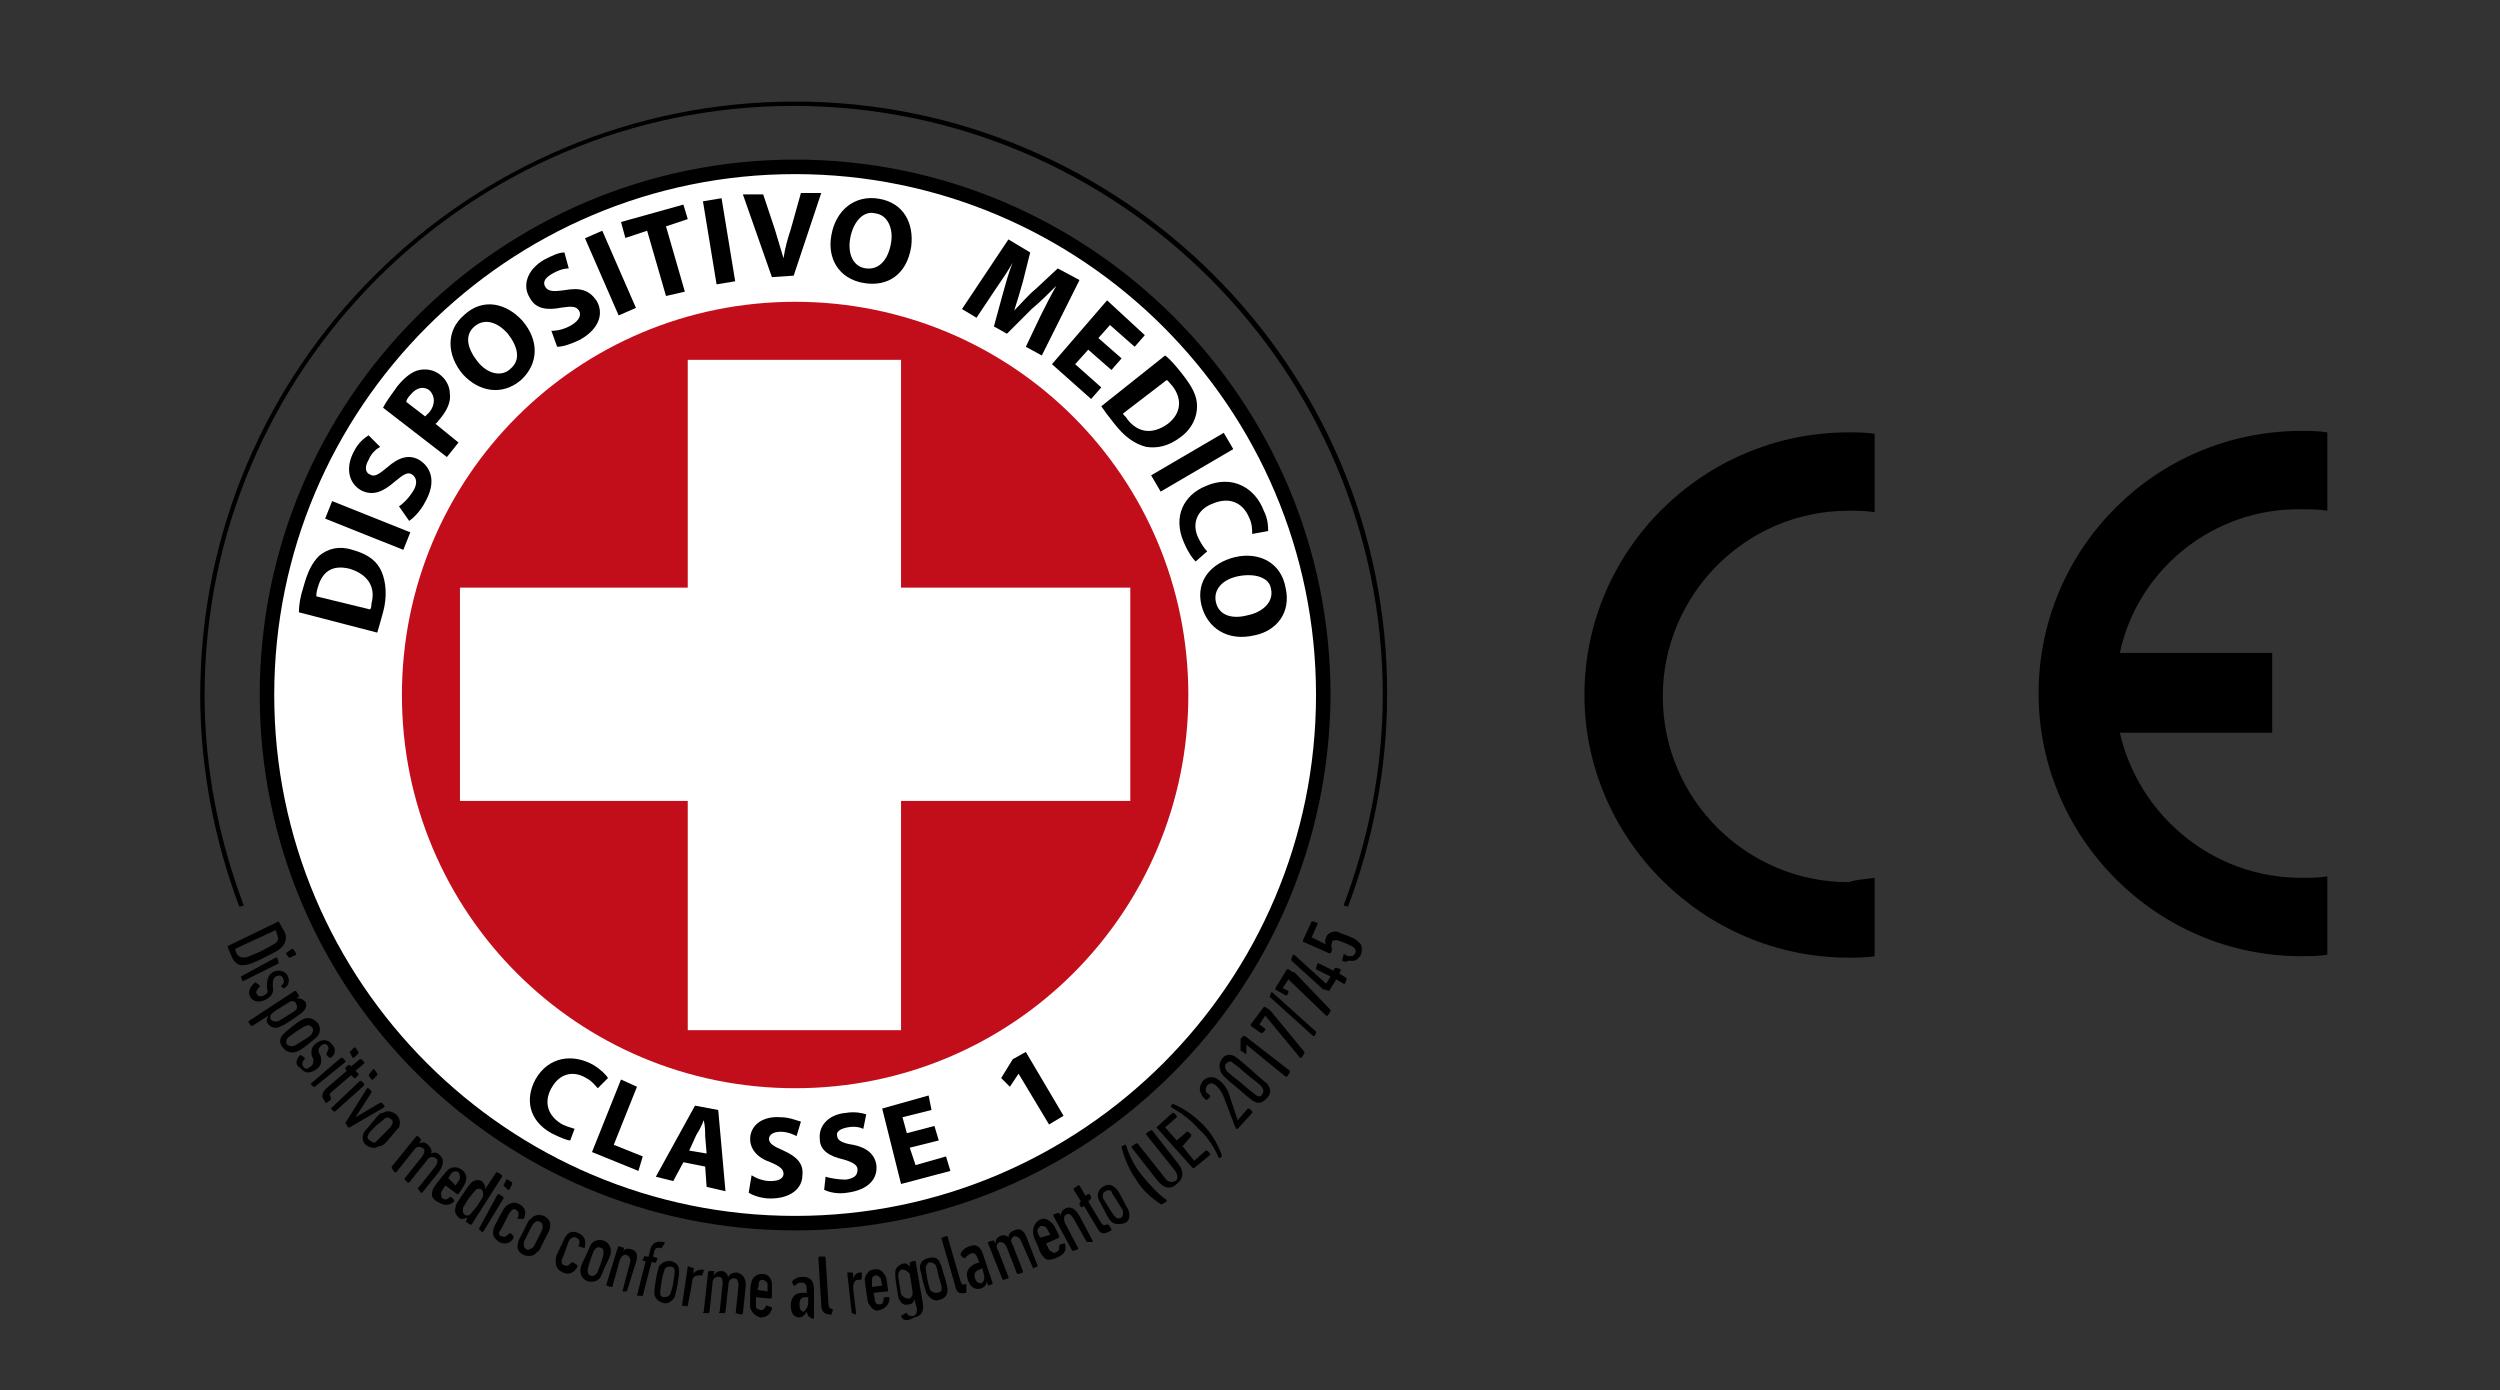<?xml version="1.0" encoding="utf-8"?>
<!-- Generator: Adobe Illustrator 27.7.0, SVG Export Plug-In . SVG Version: 6.00 Build 0)  -->
<svg version="1.1" id="Livello_1" xmlns="http://www.w3.org/2000/svg" xmlns:xlink="http://www.w3.org/1999/xlink" x="0px" y="0px"
	 viewBox="0 0 172.3 95.8" style="enable-background:new 0 0 172.3 95.8;" xml:space="preserve">
<rect x="0" y="0" width="172.3" height="95.8" fill="#333333" stroke="none"/>
<style type="text/css">
	.st0{fill:#FFFFFF;}
	.st1{fill:#C20E1A;}
</style>
<g>
	<g>
		<path d="M129.2,60.5v5.4c-0.6,0.1-1.2,0.1-1.8,0.1c-10,0-18.2-8.2-18.2-18.1c0-10,8.2-18.1,18.2-18.1c0.6,0,1.2,0,1.8,0.1v5.4
			c-0.6-0.1-1.2-0.1-1.8-0.1c-7.1,0-12.8,5.8-12.8,12.8c0,7.1,5.8,12.8,12.8,12.8C128,60.6,128.6,60.6,129.2,60.5z"/>
		<path d="M146.1,45h10.5v5.5h-10.5c1.3,5.7,6.4,10,12.5,10c0.6,0,1.2,0,1.8-0.1v5.4c-0.6,0.1-1.2,0.1-1.8,0.1
			c-10,0-18.1-8.2-18.1-18.1c0-10,8.1-18.1,18.1-18.1c0.6,0,1.2,0,1.8,0.1v5.4c-0.6-0.1-1.2-0.1-1.8-0.1
			C152.5,35,147.3,39.3,146.1,45z"/>
	</g>
	<g>
		<path class="st0" d="M54.8,84.2c-20,0-36.3-16.3-36.3-36.3c0-20,16.3-36.3,36.3-36.3c20,0,36.3,16.3,36.3,36.3
			C91.1,67.9,74.8,84.2,54.8,84.2"/>
		<path class="st1" d="M27.7,47.9c0-15,12.1-27.1,27.1-27.1s27.1,12.1,27.1,27.1c0,15-12.1,27.1-27.1,27.1S27.7,62.9,27.7,47.9"/>
		<path d="M54.8,84.8c-20.3,0-36.9-16.5-36.9-36.9C17.9,27.6,34.4,11,54.8,11c20.3,0,36.9,16.5,36.9,36.9
			C91.6,68.2,75.1,84.8,54.8,84.8 M54.8,12C35,12,18.9,28.1,18.9,47.9c0,19.8,16.1,35.9,35.9,35.9c19.8,0,35.9-16.1,35.9-35.9
			C90.7,28.1,74.6,12,54.8,12"/>
		<path d="M39.3,78.6c-0.2,0-0.7-0.2-1.3-0.5c-1.6-0.9-1.8-2.4-1.1-3.7c0.9-1.6,2.6-1.8,4-1c0.5,0.3,0.9,0.7,1,0.9L41.2,75
			c-0.2-0.2-0.4-0.5-0.8-0.7c-0.8-0.5-1.8-0.4-2.4,0.7c-0.5,0.9-0.3,1.8,0.6,2.4c0.3,0.2,0.7,0.3,1,0.4L39.3,78.6z"/>
		<polygon points="42.8,74.4 43.9,74.9 42.3,78.9 44.3,79.7 44,80.7 40.8,79.4 		"/>
		<path d="M47.1,80.1l-0.7,1.3l-1.2-0.3l2.7-4.9l1.6,0.3l0.5,5.6l-1.3-0.3l-0.1-1.4L47.1,80.1z M48.7,79.5l-0.1-1.2
			c0-0.3,0-0.7-0.1-1.1l0,0c-0.1,0.3-0.3,0.7-0.5,1l-0.5,1.1L48.7,79.5z"/>
		<path d="M51.8,81c0.3,0.2,0.8,0.4,1.3,0.4c0.6,0,0.9-0.2,0.9-0.5c0-0.3-0.2-0.5-0.9-0.8c-0.9-0.3-1.4-0.9-1.4-1.6
			c0-0.9,0.8-1.6,2.1-1.5c0.6,0,1,0.2,1.4,0.3l-0.3,1c-0.2-0.1-0.6-0.3-1.1-0.3c-0.5,0-0.8,0.2-0.8,0.5c0,0.3,0.3,0.5,1,0.8
			c0.9,0.4,1.4,0.9,1.3,1.7c0,0.9-0.8,1.6-2.2,1.6c-0.6,0-1.2-0.2-1.5-0.4L51.8,81z"/>
		<path d="M56.9,81.1c0.3,0.1,0.9,0.2,1.4,0.2c0.6-0.1,0.8-0.3,0.8-0.7c0-0.3-0.3-0.5-1-0.7c-0.9-0.2-1.6-0.6-1.6-1.4
			c-0.1-0.9,0.6-1.7,1.8-1.8c0.6-0.1,1.1,0,1.4,0.1l-0.2,1c-0.2-0.1-0.6-0.2-1.1-0.1c-0.5,0.1-0.8,0.3-0.7,0.6
			c0,0.3,0.4,0.5,1.1,0.6c1,0.2,1.5,0.7,1.6,1.4c0.1,0.9-0.5,1.7-2,1.9c-0.6,0.1-1.2,0-1.6-0.2L56.9,81.1z"/>
		<polygon points="64.7,78.6 62.7,79.1 63.1,80.3 65.2,79.7 65.5,80.7 62.1,81.6 60.8,76.4 64,75.5 64.2,76.5 62.2,77 62.5,78.1 
			64.4,77.6 		"/>
		<polygon points="70.2,74 70.2,74 69.6,74.9 69,74.3 69.8,73 70.7,72.5 73.3,76.9 72.3,77.5 		"/>
		<path d="M20.6,42.2c0-0.5,0.1-1.1,0.3-1.7c0.3-1.1,0.6-1.7,1.1-2.2c0.6-0.5,1.4-0.7,2.3-0.4c1.1,0.3,1.7,0.8,2,1.5
			c0.3,0.7,0.4,1.7,0.1,2.8c-0.2,0.7-0.3,1.1-0.4,1.4L20.6,42.2z M25.5,42c0.1-0.1,0.1-0.3,0.1-0.4c0.3-1.1-0.2-2-1.5-2.4
			c-1.2-0.3-1.9,0.2-2.2,1.3c-0.1,0.3-0.1,0.5-0.1,0.6L25.5,42z"/>
		<rect x="24.6" y="33.3" transform="matrix(0.371 -0.929 0.929 0.371 -17.653 46.243)" width="1.3" height="5.8"/>
		<path d="M27.5,34.9c0.3-0.2,0.7-0.6,1-1.1c0.3-0.5,0.2-0.9-0.1-1.1c-0.3-0.2-0.6,0-1.2,0.5c-0.8,0.7-1.5,1-2.3,0.6
			c-0.9-0.5-1.1-1.6-0.5-2.7c0.3-0.6,0.7-0.9,1-1.1l0.8,0.8c-0.2,0.1-0.6,0.4-0.8,0.9c-0.3,0.5-0.2,0.9,0.1,1c0.3,0.2,0.6,0,1.2-0.5
			c0.8-0.7,1.5-0.9,2.2-0.5c0.8,0.5,1.2,1.5,0.4,2.9c-0.3,0.6-0.8,1.1-1.1,1.3L27.5,34.9z"/>
		<path d="M26.4,28.1c0.2-0.4,0.5-0.8,1-1.5c0.5-0.6,1-1,1.5-1.1c0.5-0.1,1,0,1.4,0.3c0.4,0.3,0.7,0.8,0.7,1.3
			c0.1,0.6-0.2,1.2-0.7,1.8c-0.1,0.1-0.2,0.3-0.3,0.3l1.6,1.3l-0.8,1L26.4,28.1z M29.3,28.7c0.1-0.1,0.2-0.2,0.3-0.3
			c0.4-0.5,0.4-1.1,0-1.5c-0.4-0.3-0.9-0.2-1.3,0.3c-0.2,0.2-0.3,0.4-0.3,0.5L29.3,28.7z"/>
		<path d="M36,22.1c1.2,1.4,1.1,3-0.1,4.1c-1.3,1.1-2.9,0.8-4-0.4c-1.1-1.3-1.2-3,0.1-4.1C33.3,20.5,34.9,20.9,36,22.1 M32.9,24.9
			c0.7,0.9,1.7,1.1,2.3,0.5c0.7-0.6,0.5-1.5-0.2-2.4c-0.7-0.8-1.6-1.1-2.3-0.5C32,23.1,32.2,24,32.9,24.9"/>
		<path d="M38,22.8c0.4,0,0.9-0.1,1.4-0.4c0.5-0.3,0.7-0.7,0.5-1c-0.2-0.3-0.5-0.3-1.2-0.2c-1,0.2-1.8,0.1-2.2-0.7
			c-0.5-0.8-0.2-1.9,1-2.6c0.6-0.3,1-0.5,1.4-0.5l0.3,1.1c-0.3,0-0.7,0.1-1.2,0.4c-0.5,0.3-0.6,0.6-0.4,0.9c0.2,0.3,0.6,0.3,1.3,0.2
			c1.1-0.2,1.7,0,2.2,0.7c0.5,0.8,0.3,1.9-1.1,2.7c-0.6,0.3-1.2,0.5-1.6,0.5L38,22.8z"/>
		<rect x="41.4" y="15.9" transform="matrix(0.917 -0.4 0.4 0.917 -4.007 18.401)" width="1.3" height="5.8"/>
		<polygon points="44.6,15.9 43.1,16.4 42.8,15.3 47.1,14.1 47.4,15.1 45.9,15.6 47.2,20.1 45.9,20.4 		"/>
		<rect x="48.9" y="13.7" transform="matrix(0.987 -0.162 0.162 0.987 -2.037 8.272)" width="1.3" height="5.8"/>
		<path d="M53.2,19.1l-2-5.7l1.4,0l0.8,2.4c0.2,0.7,0.4,1.3,0.6,2l0,0c0.1-0.7,0.3-1.4,0.5-2l0.7-2.5l1.4,0L54.7,19L53.2,19.1z"/>
		<path d="M62.8,17c-0.3,1.9-1.6,2.8-3.3,2.5c-1.7-0.3-2.5-1.7-2.2-3.3c0.3-1.7,1.6-2.8,3.3-2.5C62.3,14,63,15.4,62.8,17 M58.6,16.4
			c-0.2,1.1,0.2,2,1.1,2.1c0.9,0.1,1.5-0.6,1.7-1.7c0.2-1-0.2-2-1.1-2.1C59.5,14.5,58.8,15.3,58.6,16.4"/>
		<path d="M71.7,21.8c0.3-0.6,0.7-1.4,1.1-2.1l0,0c-0.5,0.5-1.1,1.1-1.7,1.6L69.4,23l-0.9-0.5l0.6-2.2c0.2-0.7,0.4-1.5,0.7-2.2l0,0
			c-0.4,0.7-0.9,1.4-1.3,2l-1.2,1.8l-1-0.6l3.2-4.8l1.5,0.9l-0.5,2c-0.2,0.7-0.4,1.4-0.6,2l0,0c0.5-0.5,1-1.1,1.5-1.5l1.5-1.4
			l1.5,0.8l-2.6,5.2l-1.1-0.6L71.7,21.8z"/>
		<polygon points="76.6,25.5 75,24.1 74.1,25.1 75.9,26.7 75.2,27.5 72.5,25.1 76.3,20.7 78.9,23.1 78.2,23.9 76.5,22.4 75.7,23.3 
			77.3,24.7 		"/>
		<path d="M80.3,24.5c0.4,0.3,0.8,0.8,1.2,1.3c0.7,0.9,1,1.5,1,2.2c0,0.7-0.3,1.5-1.1,2.1c-0.9,0.7-1.7,0.8-2.4,0.7
			c-0.8-0.2-1.5-0.7-2.2-1.6c-0.4-0.5-0.7-0.9-0.9-1.2L80.3,24.5z M77.4,28.5c0,0.1,0.2,0.2,0.3,0.4c0.7,0.9,1.7,1.1,2.8,0.3
			c0.9-0.7,1-1.7,0.3-2.6c-0.2-0.2-0.3-0.4-0.4-0.4L77.4,28.5z"/>
		<rect x="79.3" y="31.2" transform="matrix(0.863 -0.505 0.505 0.863 -4.856 45.88)" width="5.8" height="1.3"/>
		<path d="M82.4,38.7c-0.2-0.2-0.5-0.6-0.8-1.3c-0.8-1.8,0-3.3,1.5-3.9c1.8-0.8,3.4,0.1,4,1.7c0.3,0.6,0.3,1.1,0.3,1.4l-1.1,0.2
			c0-0.3,0-0.7-0.2-1.1c-0.4-1-1.3-1.5-2.5-1c-1.1,0.4-1.5,1.4-1,2.4c0.2,0.4,0.4,0.7,0.6,0.9L82.4,38.7z"/>
		<path d="M86.4,43.8c-1.8,0.4-3.2-0.5-3.6-2.1c-0.4-1.7,0.7-2.9,2.3-3.3c1.7-0.4,3.2,0.4,3.5,2.1C89,42.2,88,43.5,86.4,43.8
			 M85.4,39.7c-1.1,0.2-1.8,0.9-1.6,1.8c0.2,0.9,1.1,1.2,2.2,0.9c1-0.2,1.8-0.9,1.6-1.8C87.5,39.8,86.5,39.5,85.4,39.7"/>
		<polygon class="st0" points="77.9,40.5 62.1,40.5 62.1,24.8 47.4,24.8 47.4,40.5 31.7,40.5 31.7,55.2 47.4,55.2 47.4,71 62.1,71 
			62.1,55.2 77.9,55.2 		"/>
		<g>
			<path d="M19.2,63.5C19.2,63.5,19.2,63.5,19.2,63.5l0.4,0.7c0.2,0.4,0.1,0.8-0.2,1.1c-0.2,0.2-0.4,0.3-1.2,0.7
				c-0.8,0.4-1.1,0.5-1.3,0.5c-0.4,0.1-0.7-0.1-0.9-0.5l-0.3-0.7c0,0,0-0.1,0-0.1L19.2,63.5z M16.2,65.4l0.1,0.3
				c0.1,0.2,0.3,0.3,0.5,0.3c0.2,0,0.4-0.1,1.1-0.4c0.8-0.4,0.9-0.5,1.1-0.6c0.2-0.2,0.2-0.3,0.1-0.6L19,64.1c0,0,0,0,0,0L16.2,65.4
				C16.2,65.4,16.2,65.4,16.2,65.4z"/>
			<path d="M16.6,67.3C16.6,67.3,16.6,67.3,16.6,67.3l2.4-1.3c0,0,0.1,0,0.1,0l0.1,0.3c0,0,0,0.1,0,0.1l-2.4,1.2c0,0-0.1,0-0.1,0
				L16.6,67.3z M19.7,65.7C19.7,65.7,19.7,65.7,19.7,65.7l0.4-0.3c0,0,0.1,0,0.1,0l0.2,0.3c0,0,0,0.1,0,0.1l-0.4,0.2
				c0,0-0.1,0-0.1,0L19.7,65.7z"/>
			<path d="M17.6,67.7C17.6,67.7,17.6,67.7,17.6,67.7l0.3,0.2c0,0,0,0.1,0,0.1c-0.2,0.2-0.3,0.4-0.2,0.5c0.1,0.2,0.3,0.2,0.5,0.1
				c0.2-0.1,0.3-0.2,0.2-0.5l0-0.2c0-0.4,0.1-0.7,0.4-0.9c0.4-0.2,0.8-0.1,1,0.2c0.2,0.4,0.1,0.7-0.2,0.9c0,0-0.1,0-0.1,0L19.4,68
				c0,0,0-0.1,0-0.1c0.2-0.1,0.2-0.3,0.1-0.5c-0.1-0.2-0.3-0.2-0.5-0.1c-0.1,0.1-0.2,0.2-0.2,0.5l0,0.2c0.1,0.4-0.1,0.7-0.5,0.9
				c-0.4,0.2-0.9,0.2-1.1-0.3C17.1,68.4,17.2,68,17.6,67.7z"/>
			<path d="M17.1,70.4C17.1,70.3,17.1,70.3,17.1,70.4l3.2-2.1c0,0,0.1,0,0.1,0l0.2,0.3c0,0,0,0.1,0,0.1l-0.2,0.1l0,0
				c0.2,0,0.4,0,0.6,0.2c0.2,0.2,0.1,0.5-0.1,0.7c-0.1,0.1-0.2,0.2-0.8,0.6c-0.6,0.4-0.7,0.4-0.9,0.5c-0.3,0.1-0.5,0-0.7-0.2
				c-0.2-0.2-0.1-0.4,0-0.6l0,0l-1.1,0.7c0,0-0.1,0-0.1,0L17.1,70.4z M19.1,70.4c0.1,0,0.2-0.1,0.7-0.4c0.5-0.3,0.6-0.4,0.6-0.4
				c0.1-0.1,0.1-0.3,0-0.4C20.4,69,20.2,69,20.1,69c-0.1,0-0.2,0.1-0.7,0.4c-0.5,0.3-0.6,0.4-0.7,0.5c-0.1,0.1-0.1,0.3,0,0.4
				C18.8,70.4,18.9,70.4,19.1,70.4z"/>
			<path d="M19.5,71.3c0.1-0.1,0.2-0.2,0.7-0.6s0.6-0.4,0.8-0.5c0.3-0.1,0.6,0,0.9,0.3c0.2,0.3,0.2,0.6,0,0.9
				c-0.1,0.1-0.2,0.2-0.7,0.6s-0.6,0.4-0.8,0.5c-0.3,0.1-0.7,0-0.9-0.3C19.2,71.9,19.3,71.5,19.5,71.3z M20.2,72.1
				c0.1,0,0.2-0.1,0.7-0.4c0.5-0.3,0.6-0.4,0.6-0.5c0.1-0.1,0.1-0.3,0-0.4s-0.2-0.2-0.4-0.1c-0.1,0-0.2,0.1-0.7,0.4
				c-0.5,0.4-0.6,0.4-0.6,0.5c-0.1,0.1-0.1,0.3,0,0.4S20,72.1,20.2,72.1z"/>
			<path d="M20.7,72.7C20.7,72.7,20.8,72.7,20.7,72.7l0.3,0.2c0,0,0,0.1,0,0.1c-0.2,0.2-0.2,0.4-0.1,0.5c0.1,0.2,0.3,0.2,0.5,0
				c0.2-0.1,0.2-0.3,0.2-0.5l-0.1-0.2c-0.1-0.4,0-0.7,0.3-0.9c0.4-0.3,0.8-0.3,1.1,0.1c0.3,0.3,0.2,0.7-0.1,0.9c0,0-0.1,0-0.1,0
				l-0.2-0.2c0,0,0-0.1,0-0.1c0.1-0.2,0.2-0.3,0.1-0.5c-0.1-0.2-0.3-0.2-0.5,0c-0.1,0.1-0.2,0.2-0.1,0.5l0.1,0.2
				c0.1,0.4,0,0.7-0.3,0.9c-0.4,0.3-0.8,0.3-1.1-0.1C20.3,73.4,20.4,73,20.7,72.7z"/>
			<path d="M21.4,74.7C21.4,74.7,21.4,74.6,21.4,74.7l2.1-1.8c0,0,0.1,0,0.1,0l0.2,0.2c0,0,0,0.1,0,0.1l-2.1,1.7c0,0-0.1,0-0.1,0
				L21.4,74.7z M24.1,72.5C24.1,72.5,24.1,72.4,24.1,72.5l0.3-0.3c0,0,0.1,0,0.1,0l0.2,0.3c0,0,0,0.1,0,0.1l-0.3,0.3
				c0,0-0.1,0-0.1,0L24.1,72.5z"/>
			<path d="M22.4,75.9c-0.3-0.3-0.2-0.6,0.1-0.9l1.4-1.2c0,0,0,0,0,0l-0.1-0.1c0,0,0-0.1,0-0.1l0.2-0.2c0,0,0.1,0,0.1,0l0.1,0.1
				c0,0,0,0,0,0l0.6-0.5c0,0,0.1,0,0.1,0l0.2,0.2c0,0,0,0.1,0,0.1l-0.6,0.5c0,0,0,0,0,0l0.2,0.2c0,0,0,0.1,0,0.1l-0.2,0.2
				c0,0-0.1,0-0.1,0l-0.2-0.2c0,0,0,0,0,0l-1.4,1.2c-0.1,0.1-0.1,0.2,0,0.3l0,0.1c0,0,0,0.1,0,0.1L22.5,76c0,0-0.1,0-0.1,0
				L22.4,75.9z"/>
			<path d="M22.8,76.4C22.8,76.4,22.8,76.3,22.8,76.4l2-1.9c0,0,0.1,0,0.1,0l0.2,0.2c0,0,0,0.1,0,0.1l-2,1.8c0,0-0.1,0-0.1,0
				L22.8,76.4z M25.4,74.1C25.4,74,25.4,74,25.4,74.1l0.3-0.4c0,0,0.1,0,0.1,0L26,74c0,0,0,0.1,0,0.1l-0.3,0.3c0,0-0.1,0-0.1,0
				L25.4,74.1z"/>
			<path d="M23.8,77.4C23.8,77.4,23.8,77.4,23.8,77.4l1.5-2.4c0,0,0,0,0.1,0l0.2,0.2c0,0,0,0.1,0,0.1L24.5,77l0,0l1.7-1
				c0,0,0.1,0,0.1,0l0.2,0.2c0,0,0,0.1,0,0.1l-2.4,1.4c0,0-0.1,0-0.1,0L23.8,77.4z"/>
			<path d="M25.1,78c0.1-0.1,0.2-0.2,0.6-0.7c0.4-0.5,0.5-0.6,0.7-0.6c0.3-0.2,0.6-0.1,0.9,0.1c0.3,0.3,0.3,0.6,0.2,0.9
				c-0.1,0.1-0.2,0.2-0.6,0.7S26.3,79,26.1,79c-0.3,0.2-0.6,0.1-0.9-0.1C25,78.7,24.9,78.4,25.1,78z M25.9,78.7
				c0.1-0.1,0.1-0.1,0.6-0.6c0.4-0.4,0.5-0.5,0.5-0.6c0.1-0.1,0.1-0.3-0.1-0.4c-0.1-0.1-0.3-0.1-0.4,0c-0.1,0.1-0.1,0.1-0.6,0.5
				c-0.4,0.4-0.5,0.5-0.5,0.6c-0.1,0.1-0.1,0.3,0.1,0.4C25.6,78.7,25.8,78.8,25.9,78.7z"/>
			<path d="M28.8,81.9C28.7,81.9,28.7,81.8,28.8,81.9l1.2-1.5c0.2-0.3,0.2-0.5,0-0.6c-0.2-0.1-0.4-0.1-0.6,0.2l-1.2,1.5
				c0,0-0.1,0-0.1,0l-0.2-0.2c0,0,0-0.1,0-0.1l1.2-1.5c0.2-0.3,0.2-0.5,0-0.6c-0.2-0.1-0.4-0.1-0.6,0.2l-1.2,1.5c0,0-0.1,0-0.1,0
				L27,80.5c0,0,0-0.1,0-0.1l1.7-2.1c0,0,0.1,0,0.1,0l0.2,0.2c0,0,0,0.1,0,0.1l-0.1,0.2l0,0c0.2-0.1,0.4-0.1,0.6,0.1
				s0.3,0.4,0.2,0.6l0,0c0.2-0.1,0.4-0.1,0.6,0.1c0.3,0.3,0.3,0.6,0,1.1l-1.2,1.5c0,0-0.1,0-0.1,0L28.8,81.9z"/>
			<path d="M29.8,82.1c0-0.1,0.1-0.3,0.5-0.8c0.4-0.5,0.5-0.6,0.6-0.7c0.3-0.2,0.6-0.2,0.9,0c0.3,0.2,0.4,0.5,0.3,0.8
				c0,0.1-0.1,0.3-0.5,0.9c0,0-0.1,0-0.1,0l-0.8-0.6c0,0,0,0,0,0c-0.3,0.4-0.3,0.5-0.3,0.5c0,0.2,0,0.3,0.1,0.4
				c0.2,0.1,0.3,0.1,0.5-0.1c0,0,0.1,0,0.1,0l0.2,0.2c0,0,0,0.1,0,0.1c-0.3,0.3-0.7,0.3-1,0.1C29.8,82.7,29.7,82.4,29.8,82.1z
				 M31.4,81.7c0.2-0.3,0.3-0.4,0.3-0.5c0-0.1,0-0.3-0.1-0.4c-0.1-0.1-0.3-0.1-0.4,0c-0.1,0-0.1,0.1-0.3,0.4c0,0,0,0,0,0L31.4,81.7
				C31.3,81.7,31.4,81.7,31.4,81.7z"/>
			<path d="M32.1,84.2C32.1,84.2,32.1,84.2,32.1,84.2l0.1-0.3l0,0c-0.2,0.1-0.4,0.2-0.6,0c-0.2-0.2-0.3-0.4-0.2-0.7
				c0-0.2,0.1-0.3,0.5-0.9c0.4-0.6,0.5-0.7,0.6-0.8c0.2-0.2,0.5-0.2,0.7-0.1c0.2,0.2,0.3,0.4,0.2,0.6l0,0l0.8-1.2c0,0,0.1,0,0.1,0
				l0.3,0.2c0,0,0,0,0,0.1l-2.1,3.3c0,0-0.1,0-0.1,0L32.1,84.2z M32.4,83.7c0.1-0.1,0.1-0.1,0.5-0.6c0.3-0.5,0.4-0.6,0.4-0.7
				c0-0.2,0-0.3-0.1-0.4c-0.1-0.1-0.3-0.1-0.4,0c-0.1,0.1-0.1,0.1-0.5,0.6c-0.3,0.5-0.4,0.6-0.4,0.7c0,0.2,0,0.3,0.1,0.4
				C32.1,83.8,32.3,83.8,32.4,83.7z"/>
			<path d="M33,84.7C33,84.7,33,84.7,33,84.7l1.3-2.4c0,0,0,0,0.1,0l0.3,0.2c0,0,0,0,0,0.1l-1.4,2.3c0,0,0,0-0.1,0L33,84.7z
				 M34.7,81.7C34.7,81.7,34.7,81.7,34.7,81.7l0.2-0.4c0,0,0,0,0.1,0l0.3,0.2c0,0,0,0,0,0.1l-0.2,0.4c0,0,0,0-0.1,0L34.7,81.7z"/>
			<path d="M34,84.8c0-0.2,0.1-0.3,0.4-0.9c0.3-0.6,0.4-0.7,0.5-0.8c0.3-0.2,0.6-0.3,0.9-0.1c0.4,0.2,0.5,0.6,0.3,1c0,0,0,0-0.1,0
				L35.7,84c0,0-0.1,0,0-0.1c0.1-0.3,0-0.4-0.1-0.5c-0.1-0.1-0.3-0.1-0.4,0.1c-0.1,0.1-0.1,0.1-0.4,0.7c-0.3,0.6-0.3,0.6-0.4,0.7
				c0,0.2,0,0.3,0.2,0.3c0.2,0.1,0.3,0,0.5-0.2c0,0,0.1,0,0.1,0l0.2,0.2c0,0,0,0,0,0.1c-0.2,0.4-0.6,0.5-1,0.3
				C34.1,85.4,33.9,85.1,34,84.8z"/>
			<path d="M35.7,85.7c0-0.2,0.1-0.3,0.4-0.9s0.3-0.7,0.5-0.8c0.2-0.3,0.6-0.3,0.9-0.2c0.3,0.2,0.5,0.4,0.4,0.8
				c0,0.2-0.1,0.3-0.4,0.9c-0.3,0.6-0.3,0.7-0.5,0.8c-0.2,0.3-0.6,0.3-0.9,0.2C35.7,86.3,35.6,86,35.7,85.7z M36.7,86
				c0.1-0.1,0.1-0.1,0.4-0.7c0.3-0.6,0.3-0.6,0.3-0.7c0-0.2,0-0.3-0.2-0.4s-0.3,0-0.4,0.1c-0.1,0.1-0.1,0.1-0.4,0.7
				c-0.3,0.6-0.3,0.6-0.3,0.7c0,0.2,0,0.3,0.2,0.4C36.4,86.2,36.5,86.1,36.7,86z"/>
			<path d="M38.3,86.9c0-0.2,0-0.3,0.3-0.9s0.3-0.7,0.4-0.8c0.2-0.3,0.5-0.4,0.9-0.2c0.4,0.2,0.5,0.5,0.4,1c0,0,0,0-0.1,0l-0.3-0.1
				c0,0-0.1,0,0-0.1c0.1-0.3,0-0.4-0.2-0.5c-0.1-0.1-0.3,0-0.4,0.1c-0.1,0.1-0.1,0.1-0.3,0.7c-0.2,0.6-0.3,0.7-0.3,0.8
				c0,0.2,0.1,0.3,0.2,0.3c0.2,0.1,0.3,0,0.5-0.2c0,0,0.1,0,0.1,0l0.3,0.2c0,0,0,0,0,0.1c-0.2,0.4-0.6,0.6-1,0.4
				C38.4,87.5,38.3,87.3,38.3,86.9z"/>
			<path d="M40,87.6c0-0.2,0-0.3,0.3-0.9s0.3-0.7,0.4-0.9c0.2-0.3,0.5-0.4,0.9-0.3c0.3,0.1,0.5,0.4,0.5,0.7c0,0.2,0,0.3-0.3,0.9
				s-0.3,0.7-0.4,0.9c-0.2,0.3-0.5,0.4-0.9,0.3C40.2,88.2,40,87.9,40,87.6z M41.1,87.8c0.1-0.1,0.1-0.2,0.3-0.7
				c0.2-0.6,0.2-0.7,0.2-0.8c0-0.2-0.1-0.3-0.2-0.3c-0.2-0.1-0.3,0-0.4,0.1c-0.1,0.1-0.1,0.2-0.3,0.7c-0.2,0.6-0.2,0.7-0.2,0.8
				c0,0.2,0.1,0.3,0.2,0.3C40.8,88,41,87.9,41.1,87.8z"/>
			<path d="M42.9,89C42.9,89,42.9,89,42.9,89l0.5-1.9c0.1-0.3,0-0.5-0.2-0.6c-0.2-0.1-0.4,0.1-0.5,0.4l-0.5,1.8c0,0,0,0-0.1,0
				l-0.3-0.1c0,0,0,0,0-0.1l0.8-2.6c0,0,0,0,0.1,0l0.3,0.1c0,0,0,0,0,0.1l-0.1,0.2l0,0c0.1-0.2,0.3-0.3,0.6-0.2
				c0.4,0.1,0.5,0.4,0.3,1l-0.6,1.9c0,0,0,0-0.1,0L42.9,89z"/>
			<path d="M43.9,89.3C43.9,89.3,43.9,89.3,43.9,89.3l0.6-2.4c0,0,0,0,0,0l-0.2,0c0,0,0,0,0-0.1l0.1-0.2c0,0,0-0.1,0.1,0l0.2,0
				c0,0,0,0,0,0l0.1-0.4c0.1-0.5,0.4-0.7,0.9-0.6l0.1,0c0,0,0,0,0,0.1L45.6,86c0,0,0,0.1-0.1,0l-0.1,0c-0.2,0-0.2,0-0.3,0.2L45,86.6
				c0,0,0,0,0,0l0.3,0.1c0,0,0,0,0,0.1l-0.1,0.2c0,0,0,0.1-0.1,0L44.9,87c0,0,0,0,0,0l-0.6,2.3c0,0,0,0.1-0.1,0L43.9,89.3z"/>
			<path d="M45.1,89.1c0-0.2,0-0.3,0.1-0.9s0.2-0.8,0.2-0.9c0.2-0.3,0.5-0.4,0.8-0.4c0.4,0.1,0.6,0.3,0.6,0.7c0,0.2,0,0.3-0.1,0.9
				s-0.2,0.8-0.2,0.9c-0.2,0.3-0.5,0.5-0.8,0.4S45.1,89.5,45.1,89.1z M46.2,89.2c0-0.1,0.1-0.2,0.2-0.8c0.1-0.6,0.1-0.7,0.1-0.8
				c0-0.2-0.1-0.3-0.3-0.3c-0.2,0-0.3,0-0.4,0.2c0,0.1-0.1,0.2-0.2,0.8c-0.1,0.6-0.1,0.7-0.1,0.8c0,0.2,0.1,0.3,0.3,0.3
				S46.1,89.3,46.2,89.2z"/>
			<path d="M47,90C47,90,47,90,47,90l0.4-2.7c0,0,0-0.1,0.1,0l0.3,0.1c0,0,0.1,0,0,0.1l0,0.3l0,0c0.1-0.2,0.3-0.3,0.6-0.3
				c0,0,0.1,0,0.1,0c0,0,0,0,0,0.1l-0.1,0.3c0,0,0,0-0.1,0l-0.1,0c-0.3,0-0.5,0.1-0.5,0.5L47.4,90c0,0,0,0.1-0.1,0L47,90z"/>
			<path d="M50.7,90.5C50.7,90.5,50.7,90.5,50.7,90.5l0.2-1.9c0-0.3-0.1-0.5-0.3-0.5c-0.2,0-0.4,0.1-0.4,0.5L50,90.4
				c0,0,0,0.1-0.1,0.1l-0.3,0c0,0-0.1,0,0-0.1l0.2-1.9c0-0.3,0-0.5-0.3-0.5c-0.2,0-0.4,0.1-0.4,0.5l-0.2,1.9c0,0,0,0.1-0.1,0.1
				l-0.3,0c0,0-0.1,0,0-0.1l0.3-2.7c0,0,0-0.1,0.1-0.1l0.3,0c0,0,0.1,0,0,0.1l0,0.2l0,0c0.1-0.2,0.3-0.3,0.5-0.3
				c0.3,0,0.4,0.2,0.5,0.4h0c0.1-0.2,0.3-0.3,0.6-0.3c0.4,0.1,0.6,0.4,0.6,0.9l-0.2,1.9c0,0,0,0.1-0.1,0.1L50.7,90.5z"/>
			<path d="M51.7,90.1c0-0.1,0-0.3,0-0.9c0-0.7,0.1-0.8,0.1-0.9c0.1-0.3,0.4-0.5,0.7-0.5c0.4,0,0.6,0.2,0.7,0.6c0,0.1,0,0.3,0,1
				c0,0,0,0.1-0.1,0.1l-1-0.1c0,0,0,0,0,0c0,0.5,0,0.5,0,0.6c0,0.2,0.1,0.2,0.3,0.3c0.2,0,0.3-0.1,0.4-0.3c0,0,0-0.1,0.1,0l0.3,0.1
				c0,0,0,0,0,0.1c-0.1,0.4-0.4,0.6-0.8,0.6C52.1,90.7,51.8,90.5,51.7,90.1z M52.9,89c0-0.4,0-0.5,0-0.5c0-0.1-0.1-0.2-0.3-0.3
				c-0.2,0-0.3,0.1-0.3,0.2c0,0.1,0,0.2-0.1,0.5c0,0,0,0,0,0L52.9,89C52.9,89,52.9,89,52.9,89z"/>
			<path d="M55.7,90.7C55.7,90.7,55.7,90.7,55.7,90.7l-0.1-0.3h0c-0.1,0.2-0.3,0.4-0.5,0.4c-0.3,0-0.6-0.2-0.6-0.8
				c0-0.6,0.3-0.9,0.8-0.9l0.3,0c0,0,0,0,0,0l0-0.2c0-0.4-0.1-0.5-0.4-0.5c-0.2,0-0.3,0.1-0.4,0.2c0,0-0.1,0-0.1,0l-0.1-0.2
				c0,0,0-0.1,0-0.1c0.2-0.2,0.4-0.3,0.7-0.3c0.5,0,0.8,0.2,0.8,0.9l0,1.9c0,0,0,0.1-0.1,0.1L55.7,90.7z M55.7,89.8l0-0.4
				c0,0,0,0,0,0l-0.2,0c-0.3,0-0.4,0.2-0.4,0.5c0,0.3,0.1,0.5,0.3,0.5C55.5,90.3,55.7,90.1,55.7,89.8z"/>
			<path d="M57.3,90.6c-0.5,0-0.7-0.2-0.7-0.7l-0.2-3.2c0,0,0-0.1,0.1-0.1l0.3,0c0,0,0.1,0,0.1,0.1l0.2,3.2c0,0.2,0.1,0.3,0.2,0.3
				l0,0c0,0,0.1,0,0.1,0.1L57.3,90.6C57.3,90.6,57.3,90.6,57.3,90.6L57.3,90.6z"/>
			<path d="M58.7,90.5C58.7,90.5,58.7,90.5,58.7,90.5l-0.3-2.7c0,0,0-0.1,0-0.1l0.3,0c0,0,0.1,0,0.1,0.1l0,0.3h0
				c0.1-0.2,0.2-0.4,0.5-0.4c0,0,0.1,0,0.1,0c0,0,0,0,0,0.1l0,0.3c0,0,0,0.1-0.1,0.1l-0.1,0c-0.3,0-0.4,0.2-0.4,0.6l0.2,1.7
				c0,0,0,0.1,0,0.1L58.7,90.5z"/>
			<path d="M59.9,89.9c-0.1-0.1-0.1-0.3-0.2-0.9c-0.1-0.6-0.1-0.8-0.1-0.9c0.1-0.3,0.3-0.6,0.6-0.6c0.4-0.1,0.6,0.1,0.8,0.4
				c0.1,0.1,0.1,0.3,0.2,1c0,0,0,0.1,0,0.1l-1,0.1c0,0,0,0,0,0c0.1,0.4,0.1,0.5,0.1,0.6c0.1,0.2,0.2,0.2,0.3,0.2
				c0.2,0,0.3-0.1,0.3-0.4c0,0,0-0.1,0.1-0.1l0.3,0c0,0,0,0,0,0.1c0,0.4-0.3,0.7-0.7,0.8C60.3,90.4,60.1,90.2,59.9,89.9z M60.8,88.6
				c-0.1-0.4-0.1-0.5-0.1-0.5c-0.1-0.1-0.2-0.2-0.3-0.2c-0.2,0-0.3,0.1-0.3,0.3c0,0.1,0,0.2,0,0.5c0,0,0,0,0,0L60.8,88.6
				C60.8,88.6,60.8,88.6,60.8,88.6z"/>
			<path d="M62.1,90.7C62,90.6,62,90.6,62.1,90.7l0.3-0.2c0,0,0.1,0,0.1,0c0.1,0.2,0.2,0.2,0.4,0.2c0.2,0,0.3-0.2,0.3-0.5L63,89.5
				l0,0c0,0.2-0.1,0.4-0.4,0.4c-0.3,0.1-0.5-0.1-0.6-0.3c-0.1-0.1-0.1-0.3-0.2-0.9s-0.1-0.8-0.1-1c0-0.3,0.2-0.5,0.5-0.6
				c0.3-0.1,0.4,0.1,0.5,0.2l0,0l0-0.2c0,0,0-0.1,0-0.1l0.3-0.1c0,0,0.1,0,0.1,0l0.5,2.9c0.1,0.6-0.1,0.9-0.6,1
				C62.5,91.1,62.2,91,62.1,90.7z M62.9,89.2c0-0.1,0-0.2-0.1-0.8c-0.1-0.6-0.1-0.7-0.2-0.7c-0.1-0.1-0.2-0.2-0.4-0.2
				c-0.2,0-0.2,0.1-0.3,0.3c0,0.1,0,0.2,0.1,0.8c0.1,0.6,0.1,0.7,0.2,0.7c0.1,0.1,0.2,0.2,0.4,0.2C62.8,89.5,62.8,89.4,62.9,89.2z"
				/>
			<path d="M63.9,89.2c-0.1-0.1-0.1-0.3-0.3-0.9c-0.1-0.6-0.2-0.8-0.2-0.9c0-0.4,0.2-0.6,0.6-0.7c0.4-0.1,0.7,0,0.8,0.4
				c0.1,0.1,0.1,0.3,0.3,0.9s0.2,0.8,0.2,0.9c0,0.4-0.2,0.6-0.6,0.7C64.4,89.7,64.1,89.5,63.9,89.2z M64.9,88.8c0-0.1,0-0.2-0.2-0.8
				c-0.1-0.6-0.2-0.7-0.2-0.8c-0.1-0.1-0.2-0.2-0.4-0.2c-0.2,0-0.2,0.2-0.3,0.3c0,0.1,0,0.2,0.1,0.8c0.1,0.6,0.2,0.7,0.2,0.8
				c0.1,0.1,0.2,0.2,0.4,0.2C64.8,89.1,64.9,89,64.9,88.8z"/>
			<path d="M66.6,89.1c-0.5,0.1-0.7,0-0.8-0.6l-0.9-3.1c0,0,0-0.1,0-0.1l0.3-0.1c0,0,0.1,0,0.1,0l0.9,3.1c0.1,0.2,0.1,0.3,0.3,0.2
				l0,0c0,0,0.1,0,0.1,0L66.6,89.1C66.7,89,66.7,89,66.6,89.1L66.6,89.1z"/>
			<path d="M68.1,88.6C68.1,88.6,68.1,88.6,68.1,88.6L68,88.3l0,0c0,0.2-0.1,0.4-0.4,0.5c-0.3,0.1-0.7,0-0.9-0.6
				c-0.2-0.6,0.1-0.9,0.5-1.1l0.3-0.1c0,0,0,0,0,0l-0.1-0.2c-0.1-0.4-0.3-0.5-0.5-0.4c-0.2,0.1-0.3,0.2-0.4,0.3c0,0-0.1,0-0.1,0
				l-0.2-0.2c0,0,0-0.1,0-0.1c0.1-0.2,0.3-0.4,0.6-0.5c0.5-0.2,0.8,0,1,0.7l0.6,1.8c0,0,0,0.1,0,0.1L68.1,88.6z M67.8,87.8l-0.1-0.4
				c0,0,0,0,0,0l-0.2,0.1c-0.3,0.1-0.4,0.3-0.3,0.6c0.1,0.3,0.3,0.4,0.5,0.3C67.8,88.3,67.9,88.1,67.8,87.8z"/>
			<path d="M71.2,87.4C71.2,87.5,71.1,87.4,71.2,87.4l-0.8-1.8c-0.1-0.3-0.3-0.4-0.5-0.4c-0.2,0.1-0.3,0.3-0.1,0.6l0.7,1.8
				c0,0,0,0.1,0,0.1l-0.3,0.1c0,0-0.1,0-0.1,0l-0.7-1.8c-0.1-0.3-0.3-0.4-0.5-0.4c-0.2,0.1-0.3,0.3-0.1,0.6l0.7,1.8c0,0,0,0.1,0,0.1
				l-0.3,0.1c0,0-0.1,0-0.1,0l-1-2.5c0,0,0-0.1,0-0.1l0.3-0.1c0,0,0.1,0,0.1,0l0.1,0.2l0,0c0-0.2,0.1-0.4,0.3-0.5
				c0.2-0.1,0.5-0.1,0.6,0.1l0,0c0-0.2,0.1-0.4,0.4-0.5c0.4-0.2,0.7,0,0.9,0.6l0.7,1.8c0,0,0,0.1,0,0.1L71.2,87.4z"/>
			<path d="M71.9,86.6c-0.1-0.1-0.2-0.2-0.4-0.8c-0.3-0.6-0.3-0.7-0.3-0.9c0-0.3,0.1-0.6,0.4-0.8c0.3-0.2,0.6-0.1,0.9,0.2
				c0.1,0.1,0.2,0.2,0.5,0.9c0,0,0,0.1,0,0.1l-0.9,0.4c0,0,0,0,0,0c0.2,0.4,0.2,0.5,0.3,0.5c0.1,0.1,0.2,0.2,0.4,0.1
				c0.2-0.1,0.2-0.2,0.2-0.4c0,0,0-0.1,0-0.1l0.3-0.1c0,0,0.1,0,0.1,0c0.1,0.4,0,0.7-0.4,0.9C72.4,86.9,72.1,86.9,71.9,86.6z
				 M72.4,85.1c-0.2-0.3-0.2-0.4-0.3-0.5c-0.1-0.1-0.2-0.1-0.4-0.1c-0.1,0.1-0.2,0.2-0.2,0.3c0,0.1,0,0.2,0.2,0.5c0,0,0,0,0,0
				L72.4,85.1C72.4,85.1,72.4,85.1,72.4,85.1z"/>
			<path d="M74.9,85.6C74.9,85.7,74.9,85.6,74.9,85.6L74,84c-0.2-0.3-0.3-0.4-0.5-0.3c-0.2,0.1-0.2,0.3-0.1,0.6l0.9,1.7
				c0,0,0,0.1,0,0.1L74,86.2c0,0-0.1,0-0.1,0l-1.3-2.4c0,0,0-0.1,0-0.1l0.3-0.1c0,0,0.1,0,0.1,0l0.1,0.2l0,0c0-0.2,0.1-0.4,0.3-0.5
				c0.4-0.2,0.7,0,1,0.5l0.9,1.7c0,0,0,0.1,0,0.1L74.9,85.6z"/>
			<path d="M76.4,84.9c-0.4,0.2-0.6,0.1-0.8-0.3l-0.9-1.5c0,0,0,0,0,0l-0.1,0.1c0,0-0.1,0-0.1,0l-0.1-0.2c0,0,0-0.1,0-0.1l0.1-0.1
				c0,0,0,0,0,0L74,82c0,0,0-0.1,0-0.1l0.3-0.2c0,0,0.1,0,0.1,0l0.4,0.7c0,0,0,0,0,0l0.2-0.1c0,0,0.1,0,0.1,0l0.1,0.2
				c0,0,0,0.1,0,0.1L75,82.8c0,0,0,0,0,0l0.9,1.5c0.1,0.1,0.2,0.2,0.3,0.1l0.1,0c0,0,0.1,0,0.1,0l0.2,0.3c0,0,0,0.1,0,0.1L76.4,84.9
				z"/>
			<path d="M76.6,84.2c-0.1-0.1-0.2-0.2-0.5-0.8s-0.4-0.7-0.4-0.8c-0.1-0.3,0-0.6,0.3-0.8s0.6-0.2,0.9,0.1c0.1,0.1,0.2,0.2,0.5,0.8
				s0.4,0.7,0.4,0.8c0.1,0.4,0,0.7-0.3,0.8C77.2,84.4,76.8,84.4,76.6,84.2z M77.4,83.5c0-0.1-0.1-0.2-0.4-0.7
				c-0.3-0.5-0.4-0.6-0.4-0.7c-0.1-0.1-0.3-0.1-0.4,0C76,82.2,76,82.3,76,82.5c0,0.1,0.1,0.2,0.4,0.7c0.3,0.5,0.4,0.6,0.5,0.7
				c0.1,0.1,0.3,0.1,0.4,0C77.4,83.8,77.4,83.7,77.4,83.5z"/>
			<path d="M78.3,81.3c-0.5-0.7-0.8-1.5-1-2.2c0,0,0-0.1,0-0.1l0.2-0.1c0,0,0.1,0,0.1,0c0.2,0.7,0.6,1.5,1.1,2.1
				c0.5,0.6,1.1,1.3,1.7,1.7c0,0,0,0.1,0,0.1L80.1,83c0,0-0.1,0-0.1,0C79.4,82.6,78.7,82,78.3,81.3z"/>
			<path d="M79.8,81.4L78,79.1c0,0,0-0.1,0-0.1l0.3-0.2c0,0,0.1,0,0.1,0l1.9,2.4c0.2,0.3,0.5,0.3,0.7,0.2s0.2-0.4,0-0.7L79,78.2
				c0,0,0-0.1,0-0.1l0.3-0.2c0,0,0.1,0,0.1,0l1.8,2.3c0.4,0.5,0.4,1-0.1,1.4C80.7,82,80.2,81.9,79.8,81.4z"/>
			<path d="M79.7,77.7C79.7,77.7,79.7,77.6,79.7,77.7l1.1-1c0,0,0.1,0,0.1,0l0.2,0.2c0,0,0,0.1,0,0.1l-0.8,0.7c0,0,0,0,0,0l0.8,0.9
				c0,0,0,0,0,0l0.7-0.6c0,0,0.1,0,0.1,0l0.2,0.2c0,0,0,0.1,0,0.1L81.5,79c0,0,0,0,0,0l0.8,1c0,0,0,0,0,0l0.8-0.7c0,0,0.1,0,0.1,0
				l0.2,0.2c0,0,0,0.1,0,0.1l-1.1,0.9c0,0-0.1,0-0.1,0L79.7,77.7z"/>
			<path d="M82.6,77.8c-0.5-0.6-1.2-1.1-1.9-1.5c0,0,0,0,0-0.1l0.1-0.1c0,0,0.1,0,0.1,0c0.7,0.3,1.4,0.8,2,1.4s1,1.3,1.3,2.1
				c0,0,0,0.1,0,0.1l-0.1,0.1c0,0-0.1,0-0.1,0C83.7,79.1,83.2,78.3,82.6,77.8z"/>
			<path d="M85.1,77.6C85.1,77.5,85.1,77.5,85.1,77.6l-0.8-2.1c-0.1-0.2-0.2-0.4-0.4-0.6c-0.1-0.1-0.2-0.2-0.3-0.2
				c-0.1-0.1-0.3,0-0.4,0.1c-0.1,0.1-0.1,0.3-0.1,0.4c0,0.1,0.1,0.1,0.3,0.3c0,0,0,0.1,0,0.1l-0.2,0.2c0,0-0.1,0-0.1,0
				c-0.2-0.2-0.3-0.3-0.3-0.4c-0.2-0.3-0.1-0.6,0.1-0.9c0.3-0.3,0.6-0.3,0.9-0.2c0.1,0.1,0.2,0.1,0.4,0.3c0.3,0.3,0.4,0.5,0.5,0.8
				l0.6,1.8l0,0l0.7-0.8c0,0,0.1,0,0.1,0l0.2,0.2c0,0,0,0.1,0,0.1l-1,1.1c0,0-0.1,0-0.1,0L85.1,77.6z"/>
			<path d="M85.3,75c-1-0.8-1-0.9-1.1-1C84,73.6,84,73.3,84.2,73c0.2-0.3,0.5-0.4,0.9-0.2c0.1,0.1,0.2,0.1,1.2,1s1.1,0.9,1.1,1
				c0.2,0.3,0.2,0.6-0.1,0.9s-0.5,0.4-0.9,0.2C86.4,75.9,86.2,75.8,85.3,75z M87,75.4c0.1-0.1,0.1-0.3,0-0.4c0-0.1-0.1-0.2-1-0.9
				c-0.9-0.8-1-0.8-1.1-0.9c-0.1-0.1-0.3,0-0.4,0.1c-0.1,0.1-0.1,0.3,0,0.4c0,0.1,0.1,0.2,1,0.9c0.9,0.8,1,0.8,1.1,0.9
				C86.8,75.6,86.9,75.6,87,75.4z"/>
			<path d="M85.9,72L85.9,72l0,0.6c0,0,0,0.1-0.1,0l-0.3-0.2c0,0,0,0,0-0.1l0-0.6c0,0,0-0.1,0-0.1l0.2-0.2c0,0,0.1,0,0.1,0l3.1,2.4
				c0,0,0,0.1,0,0.1l-0.2,0.3c0,0-0.1,0-0.1,0L85.9,72z"/>
			<path d="M87.2,70L87.2,70l-0.4,0.6c0,0,0,0,0,0l0.4,0.3c0,0,0,0.1,0,0.1L87,71.2c0,0-0.1,0-0.1,0l-0.7-0.5c0,0,0-0.1,0-0.1
				l0.9-1.2c0,0,0.1,0,0.1,0l0.3,0.2c0,0,0,0,0.1,0.1l2.3,2.8c0,0,0,0.1,0,0.1l-0.2,0.3c0,0,0,0-0.1,0L87.2,70z"/>
			<path d="M87.5,68.7C87.5,68.7,87.5,68.6,87.5,68.7l0.1-0.3c0,0,0,0,0.1,0l3,2.7c0,0,0,0.1,0,0.1l-0.1,0.2c0,0,0,0-0.1,0
				L87.5,68.7z"/>
			<path d="M88.8,67.5L88.8,67.5l-0.4,0.6c0,0,0,0,0,0l0.4,0.2c0,0,0,0,0,0.1l-0.1,0.2c0,0,0,0-0.1,0l-0.7-0.4c0,0,0,0,0-0.1
				l0.8-1.3c0,0,0,0,0.1,0l0.3,0.2c0,0,0,0,0.1,0l2.5,2.6c0,0,0,0.1,0,0.1l-0.2,0.3c0,0,0,0-0.1,0L88.8,67.5z"/>
			<path d="M91.6,68.3l-0.3-0.1c0,0,0,0-0.1,0l-2.2-2c0,0,0,0,0-0.1l0.1-0.3c0,0,0,0,0.1,0l2.2,2l0,0l0.3-0.5c0,0,0,0,0,0l-1-0.5
				c0,0,0,0,0-0.1l0.1-0.3c0,0,0,0,0.1,0l1,0.5c0,0,0,0,0,0l0.1-0.2c0,0,0,0,0.1,0l0.3,0.1c0,0,0,0,0,0.1l-0.1,0.2c0,0,0,0,0,0
				l0.5,0.3c0,0,0,0,0,0.1l-0.1,0.3c0,0,0,0-0.1,0l-0.5-0.3c0,0,0,0,0,0L91.6,68.3C91.7,68.3,91.6,68.3,91.6,68.3z"/>
			<path d="M92.5,66.2C92.4,66.2,92.4,66.2,92.5,66.2l0.1-0.4c0,0,0-0.1,0.1,0c0.2,0.1,0.2,0.1,0.3,0.1c0.2,0,0.3,0,0.4-0.2
				c0.1-0.2,0-0.3-0.1-0.4c0,0-0.1-0.1-0.6-0.3s-0.5-0.2-0.6-0.2c-0.2,0-0.3,0-0.3,0.2c-0.1,0.2,0,0.3,0,0.4c0,0,0,0.1,0,0.1
				l-0.1,0.2c0,0,0,0-0.1,0l-1.8-0.8c0,0,0,0,0-0.1l0.6-1.3c0,0,0,0,0.1,0l0.3,0.1c0,0,0,0,0,0.1l-0.4,0.9c0,0,0,0,0,0l1,0.5l0,0
				c-0.1-0.1-0.1-0.3,0-0.5c0.1-0.3,0.4-0.4,0.7-0.4c0.1,0,0.2,0.1,0.8,0.3c0.5,0.2,0.6,0.3,0.7,0.4c0.3,0.2,0.3,0.5,0.2,0.9
				c-0.2,0.3-0.4,0.5-0.8,0.4C92.8,66.3,92.6,66.3,92.5,66.2z"/>
		</g>
		<path d="M16.8,62.4c-1.7-4.5-2.7-9.4-2.7-14.5c0-22.4,18.2-40.6,40.6-40.6c22.4,0,40.6,18.2,40.6,40.6c0,5.1-1,10-2.7,14.5
			l0.3,0.1c1.7-4.5,2.7-9.5,2.7-14.6C95.7,25.3,77.3,7,54.8,7C32.2,7,13.8,25.3,13.8,47.9c0,5.1,1,10.1,2.7,14.6L16.8,62.4z"/>
	</g>
</g>
</svg>
